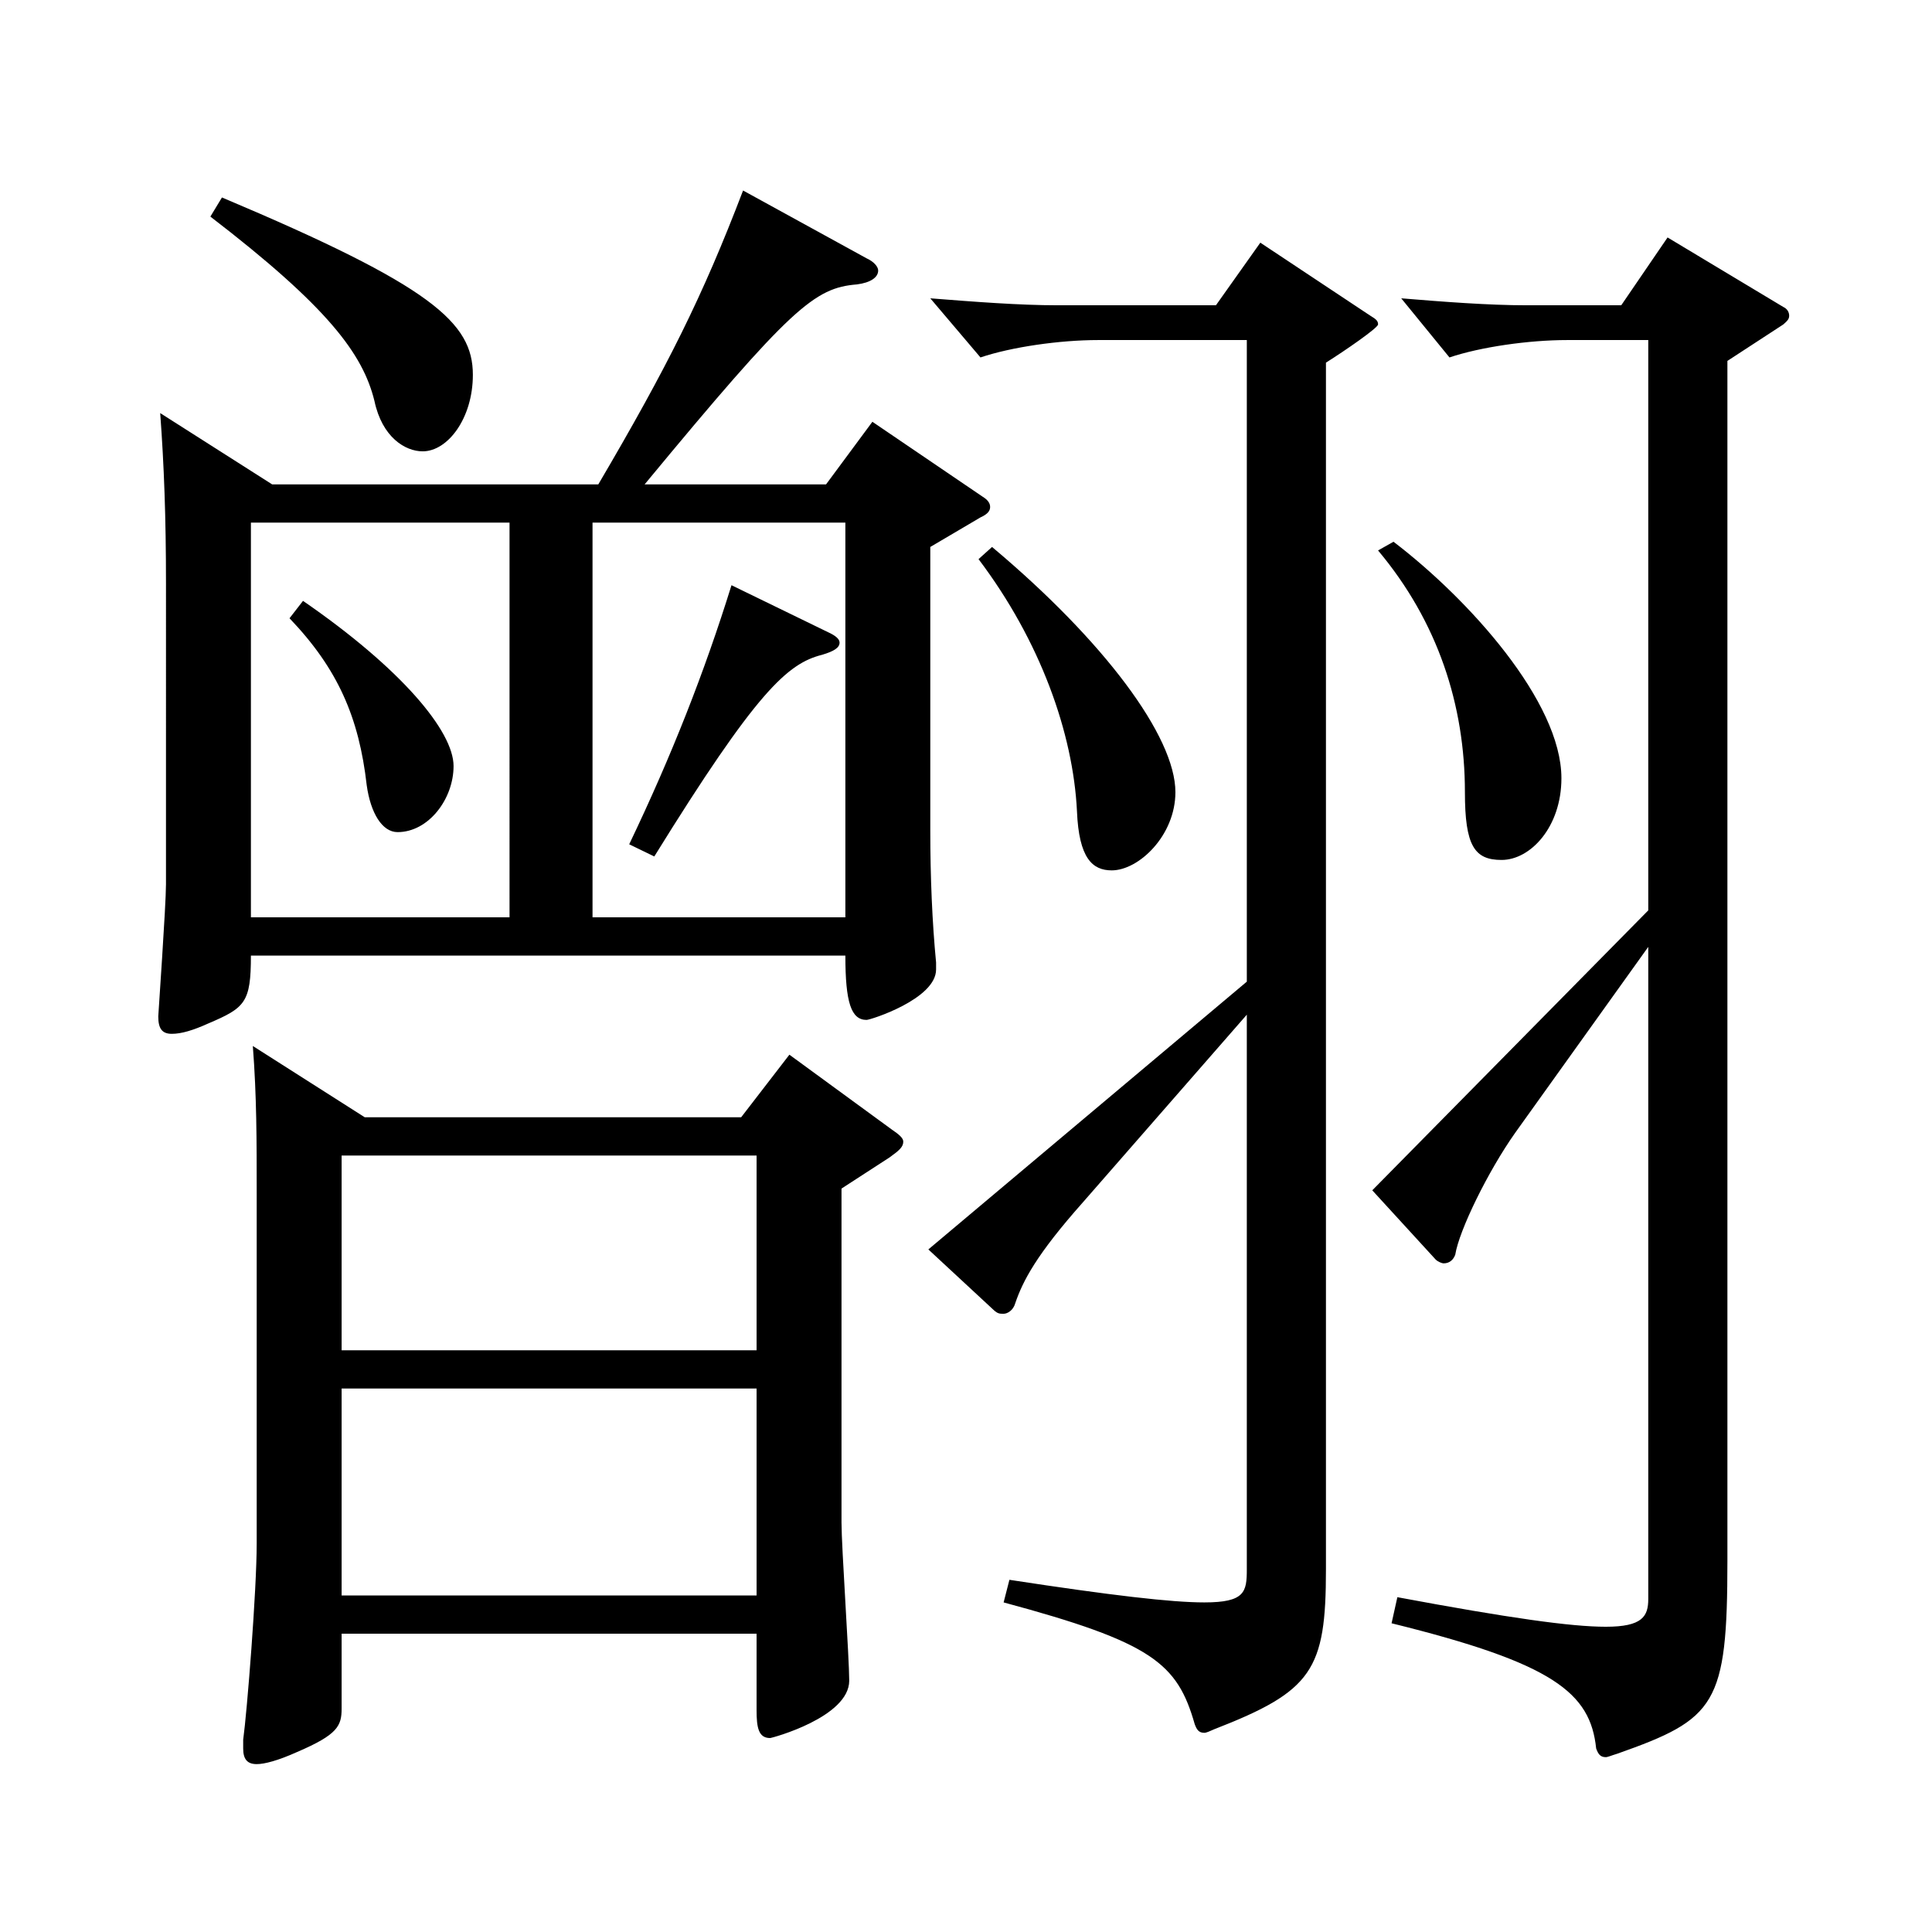 <?xml version="1.0" encoding="utf-8"?>
<!-- Generator: Adobe Illustrator 16.0.0, SVG Export Plug-In . SVG Version: 6.00 Build 0)  -->
<!DOCTYPE svg PUBLIC "-//W3C//DTD SVG 1.1//EN" "http://www.w3.org/Graphics/SVG/1.1/DTD/svg11.dtd">
<svg version="1.1" id="图层_1" xmlns="http://www.w3.org/2000/svg" xmlns:xlink="http://www.w3.org/1999/xlink" x="0px" y="0px"
	 width="1000px" height="1000px" viewBox="0 0 1000 1000" enable-background="new 0 0 1000 1000" xml:space="preserve">
<path d="M309.688,250.708c35.964-61.199,53.946-97.199,74.925-152.099l63.936,35.1c3.996,1.8,5.994,4.5,5.994,6.3
	c0,3.6-3.996,6.3-10.989,7.2c-21.978,1.8-33.966,11.699-109.889,103.499h93.906l23.976-32.399l56.943,38.699
	c2.997,1.8,3.996,3.6,3.996,5.4c0,1.8-0.999,3.6-4.995,5.399l-25.974,15.3v146.699c0,24.3,0.999,47.7,2.997,68.399v3.601
	c0,15.3-33.966,26.1-35.964,26.1c-7.992,0-10.989-9-10.989-33.3H129.87c0,24.3-2.997,27-21.978,35.1
	c-7.992,3.6-13.986,5.4-18.981,5.4c-4.995,0-6.993-2.7-6.993-9c0-0.9,3.996-57.6,3.996-68.399V302.008
	c0-34.2-0.999-61.2-2.997-88.199l57.941,36.899H309.688z M114.885,102.209c108.89,45.899,129.869,64.8,129.869,91.8
	c0,22.499-12.987,39.6-25.974,39.6c-8.991,0-20.979-7.2-24.975-26.101c-5.994-24.3-23.976-48.6-84.915-95.398L114.885,102.209z
	 M188.81,578.306h194.804l24.975-32.399l52.947,38.699c3.996,2.7,5.994,4.5,5.994,6.3c0,2.7-1.998,4.5-6.993,8.101l-24.975,16.199
	v172.799c0,12.601,3.996,70.2,3.996,81.899c0,18.9-39.96,29.7-40.959,29.7c-5.994,0-6.993-5.4-6.993-14.399v-39.601H176.822v38.7
	c0,9-1.998,13.5-22.977,22.5c-9.99,4.5-16.983,6.3-20.979,6.3c-4.995,0-6.993-2.7-6.993-8.1v-4.5
	c1.998-14.4,6.993-77.399,6.993-101.699V617.905c0-27.899,0-50.399-1.998-76.499L188.81,578.306z M263.735,270.508H129.87v204.299
	h133.865V270.508z M156.842,311.008c50.949,35.1,77.922,67.499,77.922,85.499c0,17.1-12.987,34.2-28.971,34.2
	c-7.992,0-13.986-9.9-15.984-24.3c-3.996-35.1-14.985-60.3-39.96-86.399L156.842,311.008z M391.606,698.905v-100.8H176.822v100.8
	H391.606z M391.606,825.804V718.705H176.822v107.099H391.606z M437.559,474.807V270.508H306.691v204.299H437.559z M428.568,327.207
	c3.996,1.801,5.994,3.601,5.994,5.4c0,2.7-2.997,4.5-8.991,6.3c-17.982,4.5-33.966,18.9-86.912,104.399l-12.987-6.3
	c21.978-45.899,38.961-89.1,52.947-134.1L428.568,327.207z M645.35,508.106V176.009h-76.922c-19.98,0-44.955,3.6-60.938,9
	l-25.974-30.601c22.977,1.801,45.954,3.601,65.933,3.601h81.917l22.977-32.4l56.942,37.8c2.997,1.801,3.996,2.7,3.996,4.5
	c0,1.801-16.983,13.5-26.973,19.8v624.596c0,52.2-6.993,63-57.942,82.8c-1.998,0.9-3.996,1.8-4.995,1.8
	c-2.997,0-3.996-1.8-4.995-4.5c-8.991-31.499-21.978-42.3-98.9-62.999l2.997-11.7c52.947,8.1,83.915,11.7,100.898,11.7
	c20.979,0,21.978-5.4,21.978-17.101V525.206l-84.914,97.199c-23.976,27-30.969,40.5-34.965,52.2c-0.999,3.6-3.996,5.399-5.994,5.399
	s-2.997,0-4.995-1.8l-33.966-31.5L645.35,508.106z M513.483,283.107c57.942,48.6,94.904,98.1,94.904,126.899
	c0,22.5-18.981,40.5-32.967,40.5c-9.99,0-16.983-6.3-17.982-30.6c-1.998-40.5-18.981-88.2-50.948-130.499L513.483,283.107z
	 M853.14,471.206V176.009h-41.958c-19.98,0-44.955,3.6-60.939,9l-24.975-30.601c21.978,1.801,44.955,3.601,64.935,3.601h48.951
	l23.976-35.1l59.94,35.999c1.998,0.9,2.997,2.7,2.997,4.5c0,1.801-0.999,2.7-2.997,4.5l-28.971,18.9v620.996
	c0,74.699-5.994,81.899-56.943,99.898c-2.997,0.9-4.995,1.801-5.994,1.801c-2.997,0-3.996-1.801-4.995-4.5
	c-2.997-28.8-21.978-44.1-105.893-64.8l2.997-13.5c57.942,10.8,89.909,15.3,107.891,15.3c18.981,0,21.978-5.4,21.978-14.399V490.106
	l-68.93,96.299c-13.986,19.8-28.971,50.4-30.969,63c-0.999,2.7-2.997,4.5-5.994,4.5c-0.999,0-2.997-0.9-3.996-1.8l-32.967-36
	L853.14,471.206z M721.273,280.408c38.961,29.699,86.912,82.799,86.912,122.398c0,25.2-15.984,42.3-30.969,42.3
	c-13.986,0-18.981-7.2-18.981-35.1c0-45-13.986-88.199-44.955-125.099L721.273,280.408z"/>
</svg>
